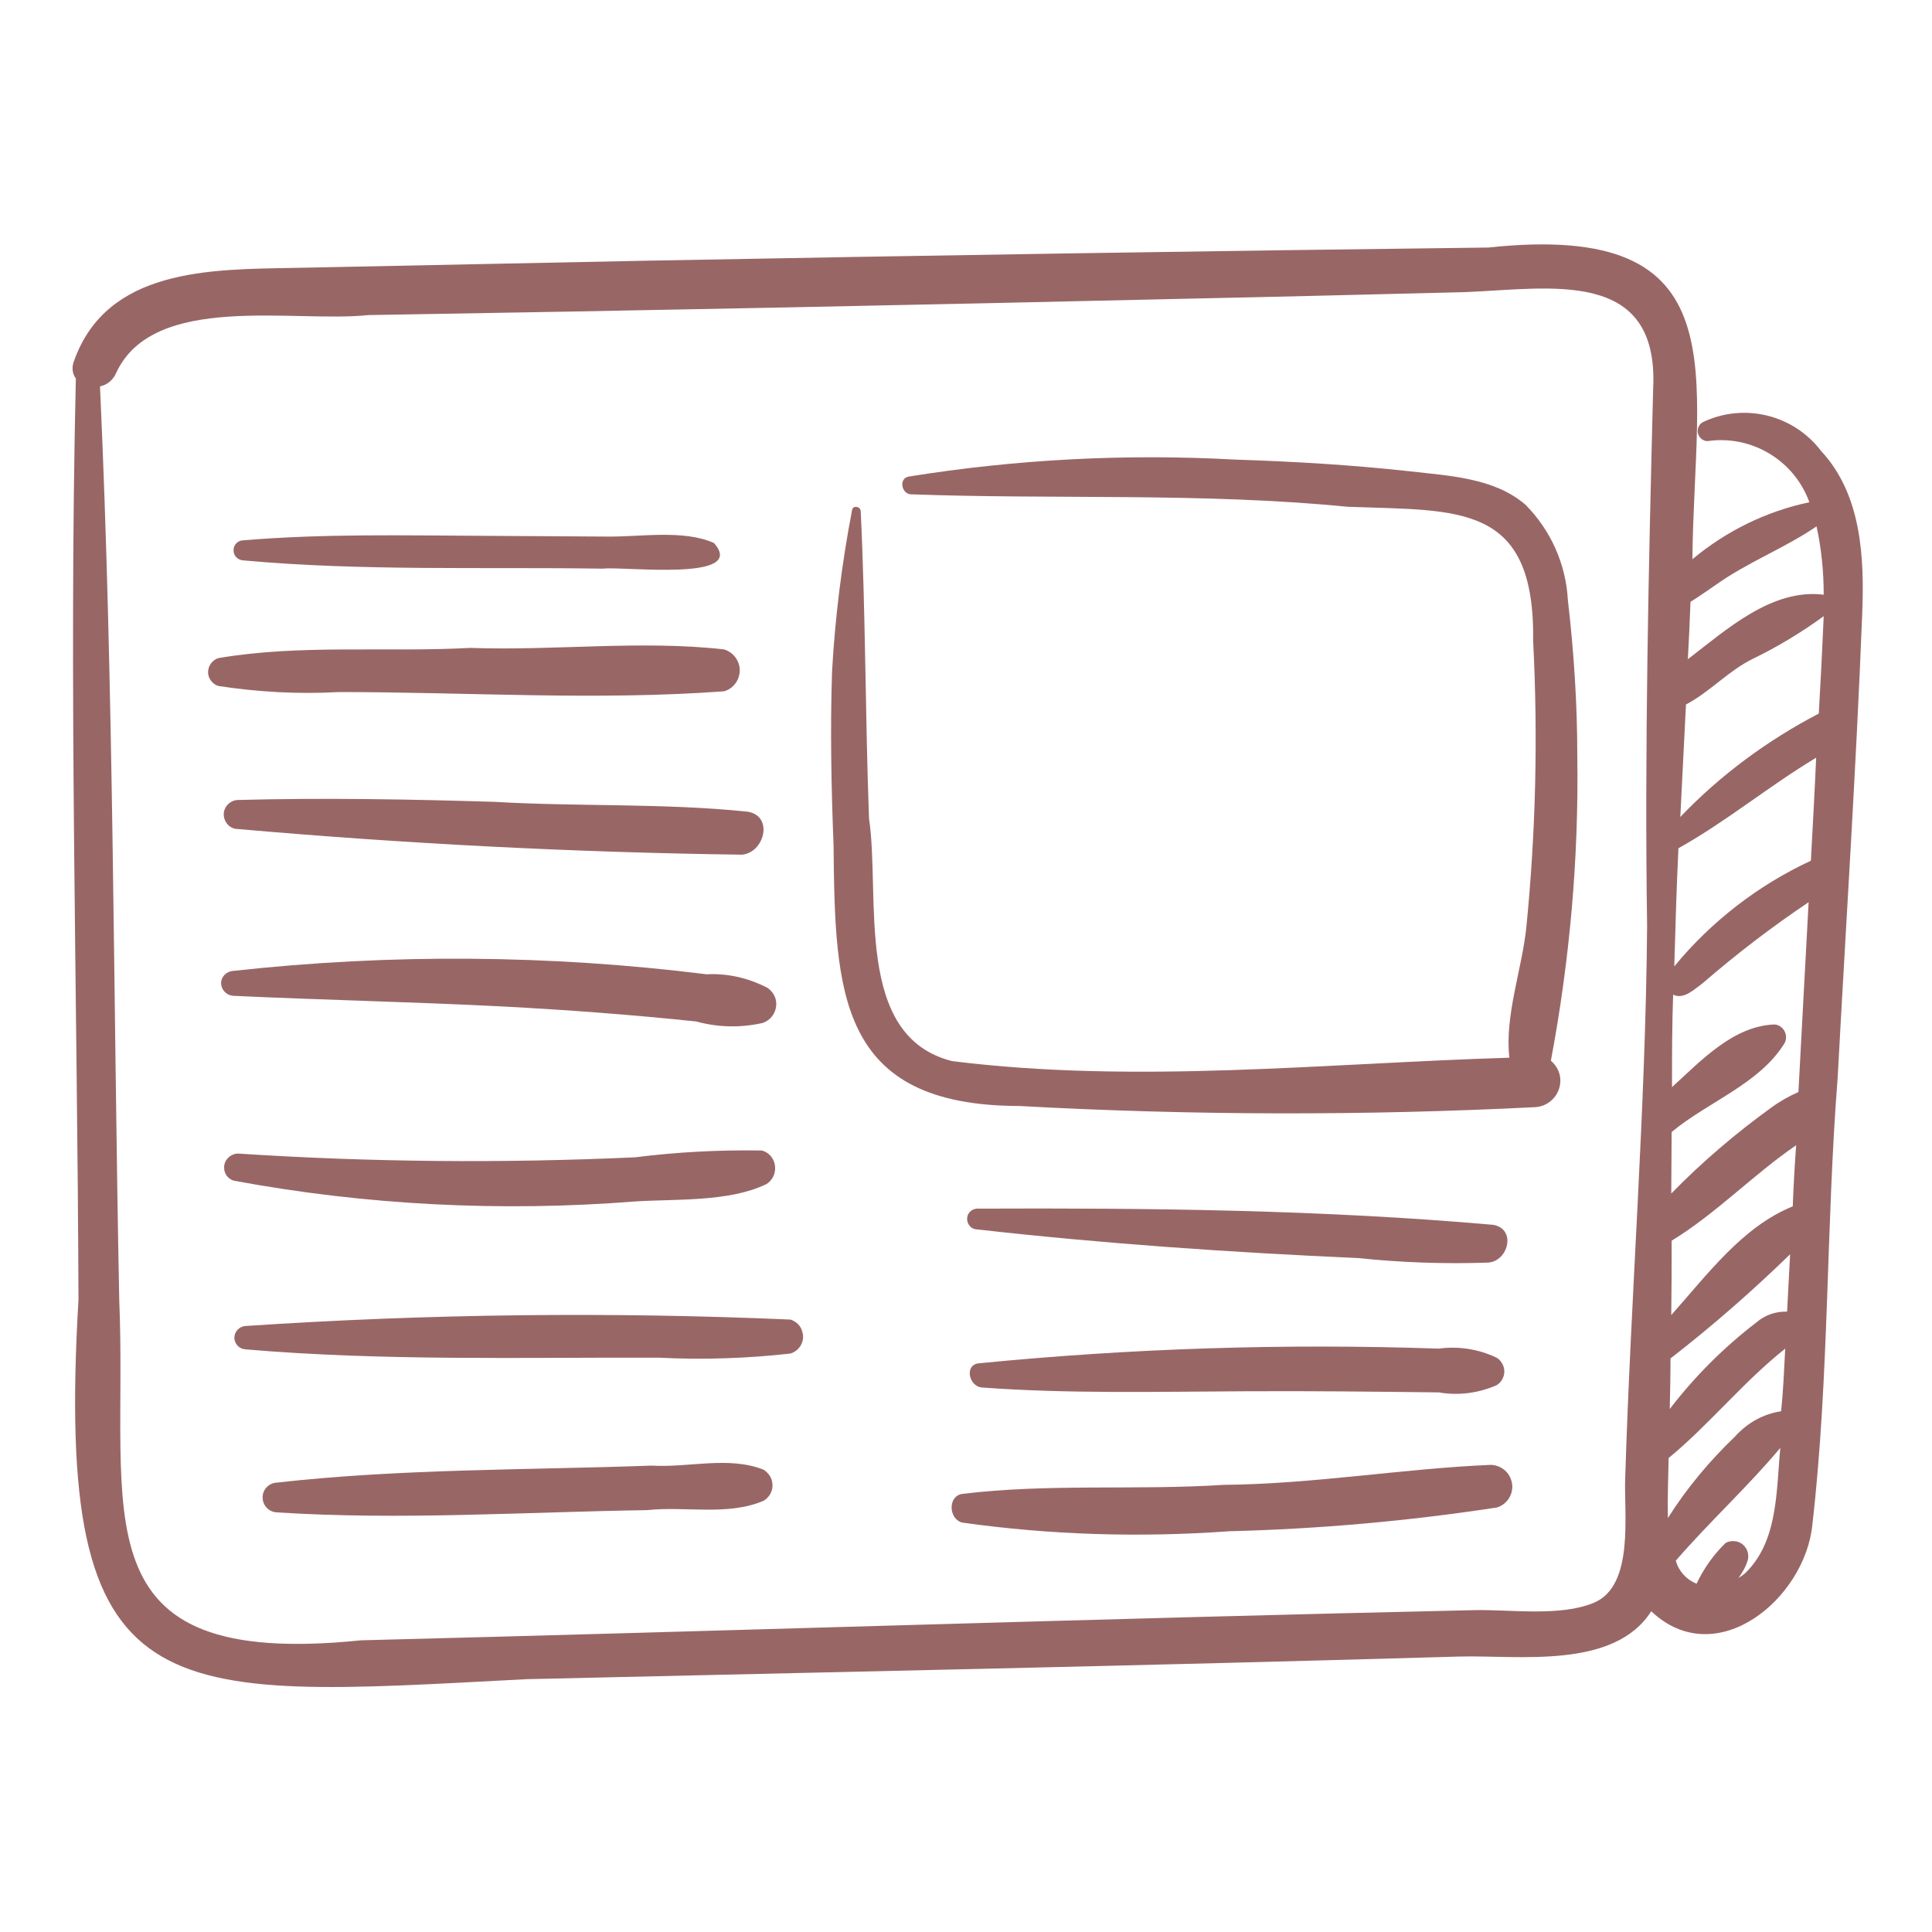 <?xml version="1.0" encoding="utf-8"?>
<!-- Generator: Adobe Illustrator 23.1.1, SVG Export Plug-In . SVG Version: 6.00 Build 0)  -->
<svg version="1.1" id="Calque_1" xmlns="http://www.w3.org/2000/svg" xmlns:xlink="http://www.w3.org/1999/xlink" x="0px" y="0px"
	 viewBox="0 0 512 512" style="enable-background:new 0 0 512 512;" xml:space="preserve">
<style type="text/css">
	.st0{fill:#996666;}
</style>
<g>
	<path class="st0" d="M404.2,133.7c-8.3-7.1-20.2-7.6-30.6-8.8c-15.4-1.7-30.8-2.6-46.2-3.1c-29-1.6-58-0.1-86.6,4.5
		c-2.7,0.5-1.9,4.6,0.6,4.7c38.5,1.4,77.2-0.5,115.7,3.3c29.5,1.1,49.7-1.2,49.2,35.6c1.3,25.3,0.7,50.6-1.8,75.8
		c-1.1,10.9-5.8,23.6-4.5,34.6c-49,1.5-99,7-147.7,0.9c-26.2-6.6-18.9-43.5-22-64.3c-1-27.1-0.9-54.3-2.2-81.4
		c0-1.3-2.1-1.7-2.3-0.3c-2.7,14.1-4.5,28.4-5.3,42.8c-0.5,15.3-0.2,30.7,0.4,46c0.4,39.1,1.1,69,49.2,69.1
		c45.6,2.5,91.3,2.6,136.9,0.3c3.8-0.3,6.7-3.6,6.5-7.4c-0.1-1.9-1-3.6-2.5-4.9c5-26.6,7.4-53.6,7-80.7c0-13.8-0.9-27.7-2.5-41.4
		C415,149.6,411,140.5,404.2,133.7L404.2,133.7z"/>
	<path class="st0" d="M64.4,148.5c31.7,2.9,63.6,1.7,95.4,2.2c5.1-0.7,38.6,3.6,29.4-6.8c-8-3.6-19.5-1.6-28.2-1.7
		c-10.9-0.1-21.7-0.1-32.6-0.2c-21.3-0.1-42.7-0.6-64,1.2c-1.4,0-2.6,1.3-2.5,2.7C61.9,147.3,63,148.4,64.4,148.5z"/>
	<path class="st0" d="M89.8,183.4c33.9,0,68.4,2.3,102.1-0.2c3.1-0.9,4.8-4.2,3.9-7.2c-0.6-1.9-2-3.3-3.9-3.9
		c-22.1-2.5-44.9,0.4-67.3-0.4c-22.1,1.2-45-1-66.7,2.7c-2,0.6-3.2,2.8-2.6,4.8c0.4,1.2,1.3,2.2,2.6,2.6
		C68.4,183.4,79.1,184,89.8,183.4z"/>
	<path class="st0" d="M131.1,212.5c-22.7-0.7-45.4-1.1-68.1-0.5c-2.1,0.1-3.8,1.9-3.7,4c0.1,2,1.7,3.7,3.7,3.7
		c44.4,3.9,89.1,6.2,133.6,6.8c6-0.5,8.5-10.3,1.5-11.4C175.9,212.8,153.4,213.8,131.1,212.5z"/>
	<path class="st0" d="M132.7,266.7c17.3,0.9,34.6,2.2,51.8,4c5.8,1.6,11.8,1.7,17.6,0.4c2.7-0.9,4.2-3.8,3.4-6.5
		c-0.4-1.2-1.1-2.1-2.1-2.8c-5-2.6-10.5-3.9-16.1-3.6c-41.7-5.2-83.8-5.5-125.5-0.9c-1.8,0.1-3.3,1.6-3.2,3.4
		c0.1,1.7,1.5,3.1,3.2,3.2C85.3,265,109,265.5,132.7,266.7z"/>
	<path class="st0" d="M168.3,318.4c10.8-0.7,24.9,0.2,34.8-4.6c2.3-1.4,3-4.5,1.6-6.8c-0.6-1-1.6-1.8-2.8-2.1
		c-11.2-0.2-22.5,0.4-33.6,1.8c-35.1,1.6-70.2,1.3-105.3-1c-2,0.1-3.7,1.8-3.6,3.8c0,1.6,1.1,3,2.6,3.4
		C97.1,319.4,132.8,321.2,168.3,318.4L168.3,318.4z"/>
	<path class="st0" d="M209.5,349.7c-48.1-2.1-96.4-1.5-144.4,1.7c-1.7,0.1-3,1.5-3,3.2c0.1,1.6,1.3,2.9,3,3
		c36.4,3.1,73,2.1,109.5,2.2c11.7,0.6,23.3,0.2,34.9-1.1c2.5-0.8,3.9-3.4,3.1-5.8C212.2,351.3,211,350.2,209.5,349.7L209.5,349.7z"
		/>
	<path class="st0" d="M202.4,389.5c-9.3-3.7-19.9-0.5-29.7-1.1c-33.1,1.2-66.4,0.8-99.3,4.5c-2.2,0.1-3.9,1.9-3.8,4.1
		c0.1,2.1,1.7,3.7,3.8,3.8c32.7,2.1,65.4-0.1,98.1-0.6c10.2-1.1,21.4,1.6,30.9-2.5c2.3-1.4,3-4.3,1.6-6.6
		C203.6,390.5,203,389.9,202.4,389.5z"/>
	<path class="st0" d="M395.8,324.6c-45.3-4-91.3-4.5-136.9-4.3c-1.5,0.1-2.7,1.3-2.6,2.9c0.1,1.4,1.2,2.6,2.6,2.6
		c33.6,3.8,67.2,6.1,101,7.6c11.5,1.2,23,1.6,34.5,1.2C399.7,334.2,401.9,325.8,395.8,324.6z"/>
	<path class="st0" d="M381.3,357.4c-40.7-1.4-81.4-0.1-122,3.9c-3.8,0.5-2.5,6.1,0.9,6.4c23.2,1.7,46.5,1.1,69.8,1
		c17.1-0.1,34.2,0.1,51.3,0.3c5.2,0.9,10.5,0.2,15.3-1.9c2-1.2,2.7-3.9,1.4-5.9c-0.4-0.6-0.8-1.1-1.4-1.4
		C391.8,357.5,386.5,356.7,381.3,357.4L381.3,357.4z"/>
	<path class="st0" d="M395.1,388.2c-23.5,1-47.1,5.1-70.8,5.3c-23.1,1.5-46.4-0.4-69.3,2.4c-3.9,0.6-3.6,6.7,0,7.6
		c23.4,3.3,47.1,4,70.7,2.3c23.8-0.6,47.5-2.7,71-6.3c3-0.9,4.8-4.2,3.8-7.2C399.8,389.9,397.6,388.3,395.1,388.2L395.1,388.2z"/>
	<path class="st0" d="M451.2,111.9c-1.3,0.8-1.7,2.5-0.9,3.7c0.5,0.8,1.3,1.3,2.2,1.3c11.7-1.7,23,5.1,27,16.2
		c-11.4,2.4-22,7.6-31,15.1c0.5-49.3,13.2-89.8-54.1-82.6c-74.6,0.9-149.1,2.1-223.7,3.5l-93,1.9c-21.9,0.4-49.4,0.1-58.1,24.7
		c-0.6,1.5-0.5,3.3,0.5,4.6c-1.9,81.3,0.4,162.8,0.7,244.1C14.3,454.6,42,450.1,139.5,445c82.4-1.9,164.9-3.6,247.3-6
		c15.6-0.4,40.9,3.5,50.8-12c17.2,16.3,40.8-3.3,42.7-23c4.5-39.1,3.6-79,6.7-118.4c2.2-40.9,4.9-81.9,6.5-122.8
		c0.6-14.9-0.1-31.7-10.9-43.3C475.2,109.8,462.1,106.7,451.2,111.9z M454.7,155c8.4-6,18.2-9.7,26.7-15.5c1.3,5.9,1.9,12,1.9,18.1
		c-13.7-1.7-25.7,9.2-36,17.1c0.3-5.1,0.5-10.2,0.7-15.2C450.4,158,452.5,156.5,454.7,155L454.7,155z M482.6,178
		c-0.2,3.7-0.4,7.4-0.6,11.1c-13.6,7.1-26.1,16.3-36.7,27.4c0.5-9.9,1-19.9,1.5-29.8c6.3-3.3,11.2-8.9,17.7-12.1
		c6.6-3.2,12.9-7,18.8-11.3C483.1,168.5,482.8,173.5,482.6,178L482.6,178z M472,374c-4.7,0.7-9,3.1-12.2,6.7
		c-6.8,6.5-12.8,13.7-17.8,21.6c-0.1-5.4,0.1-10.5,0.2-15.9c10.8-8.9,19.8-20.2,30.9-29C472.8,363,472.6,368.5,472,374L472,374z
		 M473.6,347.6c-3-0.1-5.9,0.9-8.2,2.9c-8.6,6.6-16.3,14.3-22.9,22.9c0.1-4.5,0.2-8.9,0.2-13.4c11.1-8.6,21.6-17.8,31.7-27.6
		C474.1,337.4,473.9,342.5,473.6,347.6L473.6,347.6z M475.1,319.7c-13.4,5.4-22.8,18.3-32.2,28.8c0.1-6.6,0.1-13.1,0.1-19.7
		c11.8-7.2,21.6-17.5,33-25.3C475.6,308.9,475.3,314.3,475.1,319.7L475.1,319.7z M469.3,293.6c-9.4,6.8-18.3,14.4-26.4,22.7
		c0-5.4,0.1-10.9,0.1-16.3c9.6-8,23.2-12.7,29.9-23.5c0.9-1.6,0.3-3.7-1.3-4.6c-0.5-0.3-1-0.4-1.5-0.4c-10.9,0.5-19.3,9.6-27,16.6
		c0-8.2,0-16.3,0.3-24.5c2.8,1.4,5.7-1.5,7.9-3.1c8.9-7.7,18.3-14.9,28-21.4c-0.9,16.8-1.8,33.5-2.7,50.3
		C474.1,290.5,471.6,291.9,469.3,293.6L469.3,293.6z M479.9,228.1c-14,6.5-26.4,16.1-36.2,28c0.3-10.4,0.6-20.9,1.1-31.3
		c12.7-7.1,24-16.5,36.5-24C480.9,209.9,480.4,219,479.9,228.1L479.9,228.1z M422.5,424.7c-8.9,3.8-22.2,1.8-31.7,2
		c-98.4,2.2-196.8,5.5-295.1,8c-76.2,7.8-61.7-33.4-64.1-90.2c-1.6-80.7-1.4-161.5-5.1-242.1c1.9-0.4,3.5-1.7,4.3-3.6
		C40.7,77.4,78,85.6,97.6,83.5c73.2-1.2,146.5-2.7,219.7-4.4c23.8-0.5,47.5-1.1,71.3-1.7c22.3-0.9,51.1-6.5,49.5,25.6
		c-1.2,47.5-2.3,95-1.6,142.5c-0.4,48.7-4.3,97.4-5.8,146.1C430.3,401.1,433.2,420.1,422.5,424.7z M462.4,417
		c-0.5,0.4-1.1,0.8-1.7,1.2c1.1-1.5,2-3.1,2.5-4.8c0.5-2.2-0.8-4.4-3-4.9c-1-0.2-2-0.1-2.9,0.4c-3.2,3.1-5.8,6.8-7.7,10.8
		c-2.7-1.1-4.7-3.3-5.5-6.1c8.9-10.3,19-19.5,27.7-29.9C470.7,395,471.3,408.5,462.4,417L462.4,417z"/>
</g>
</svg>
